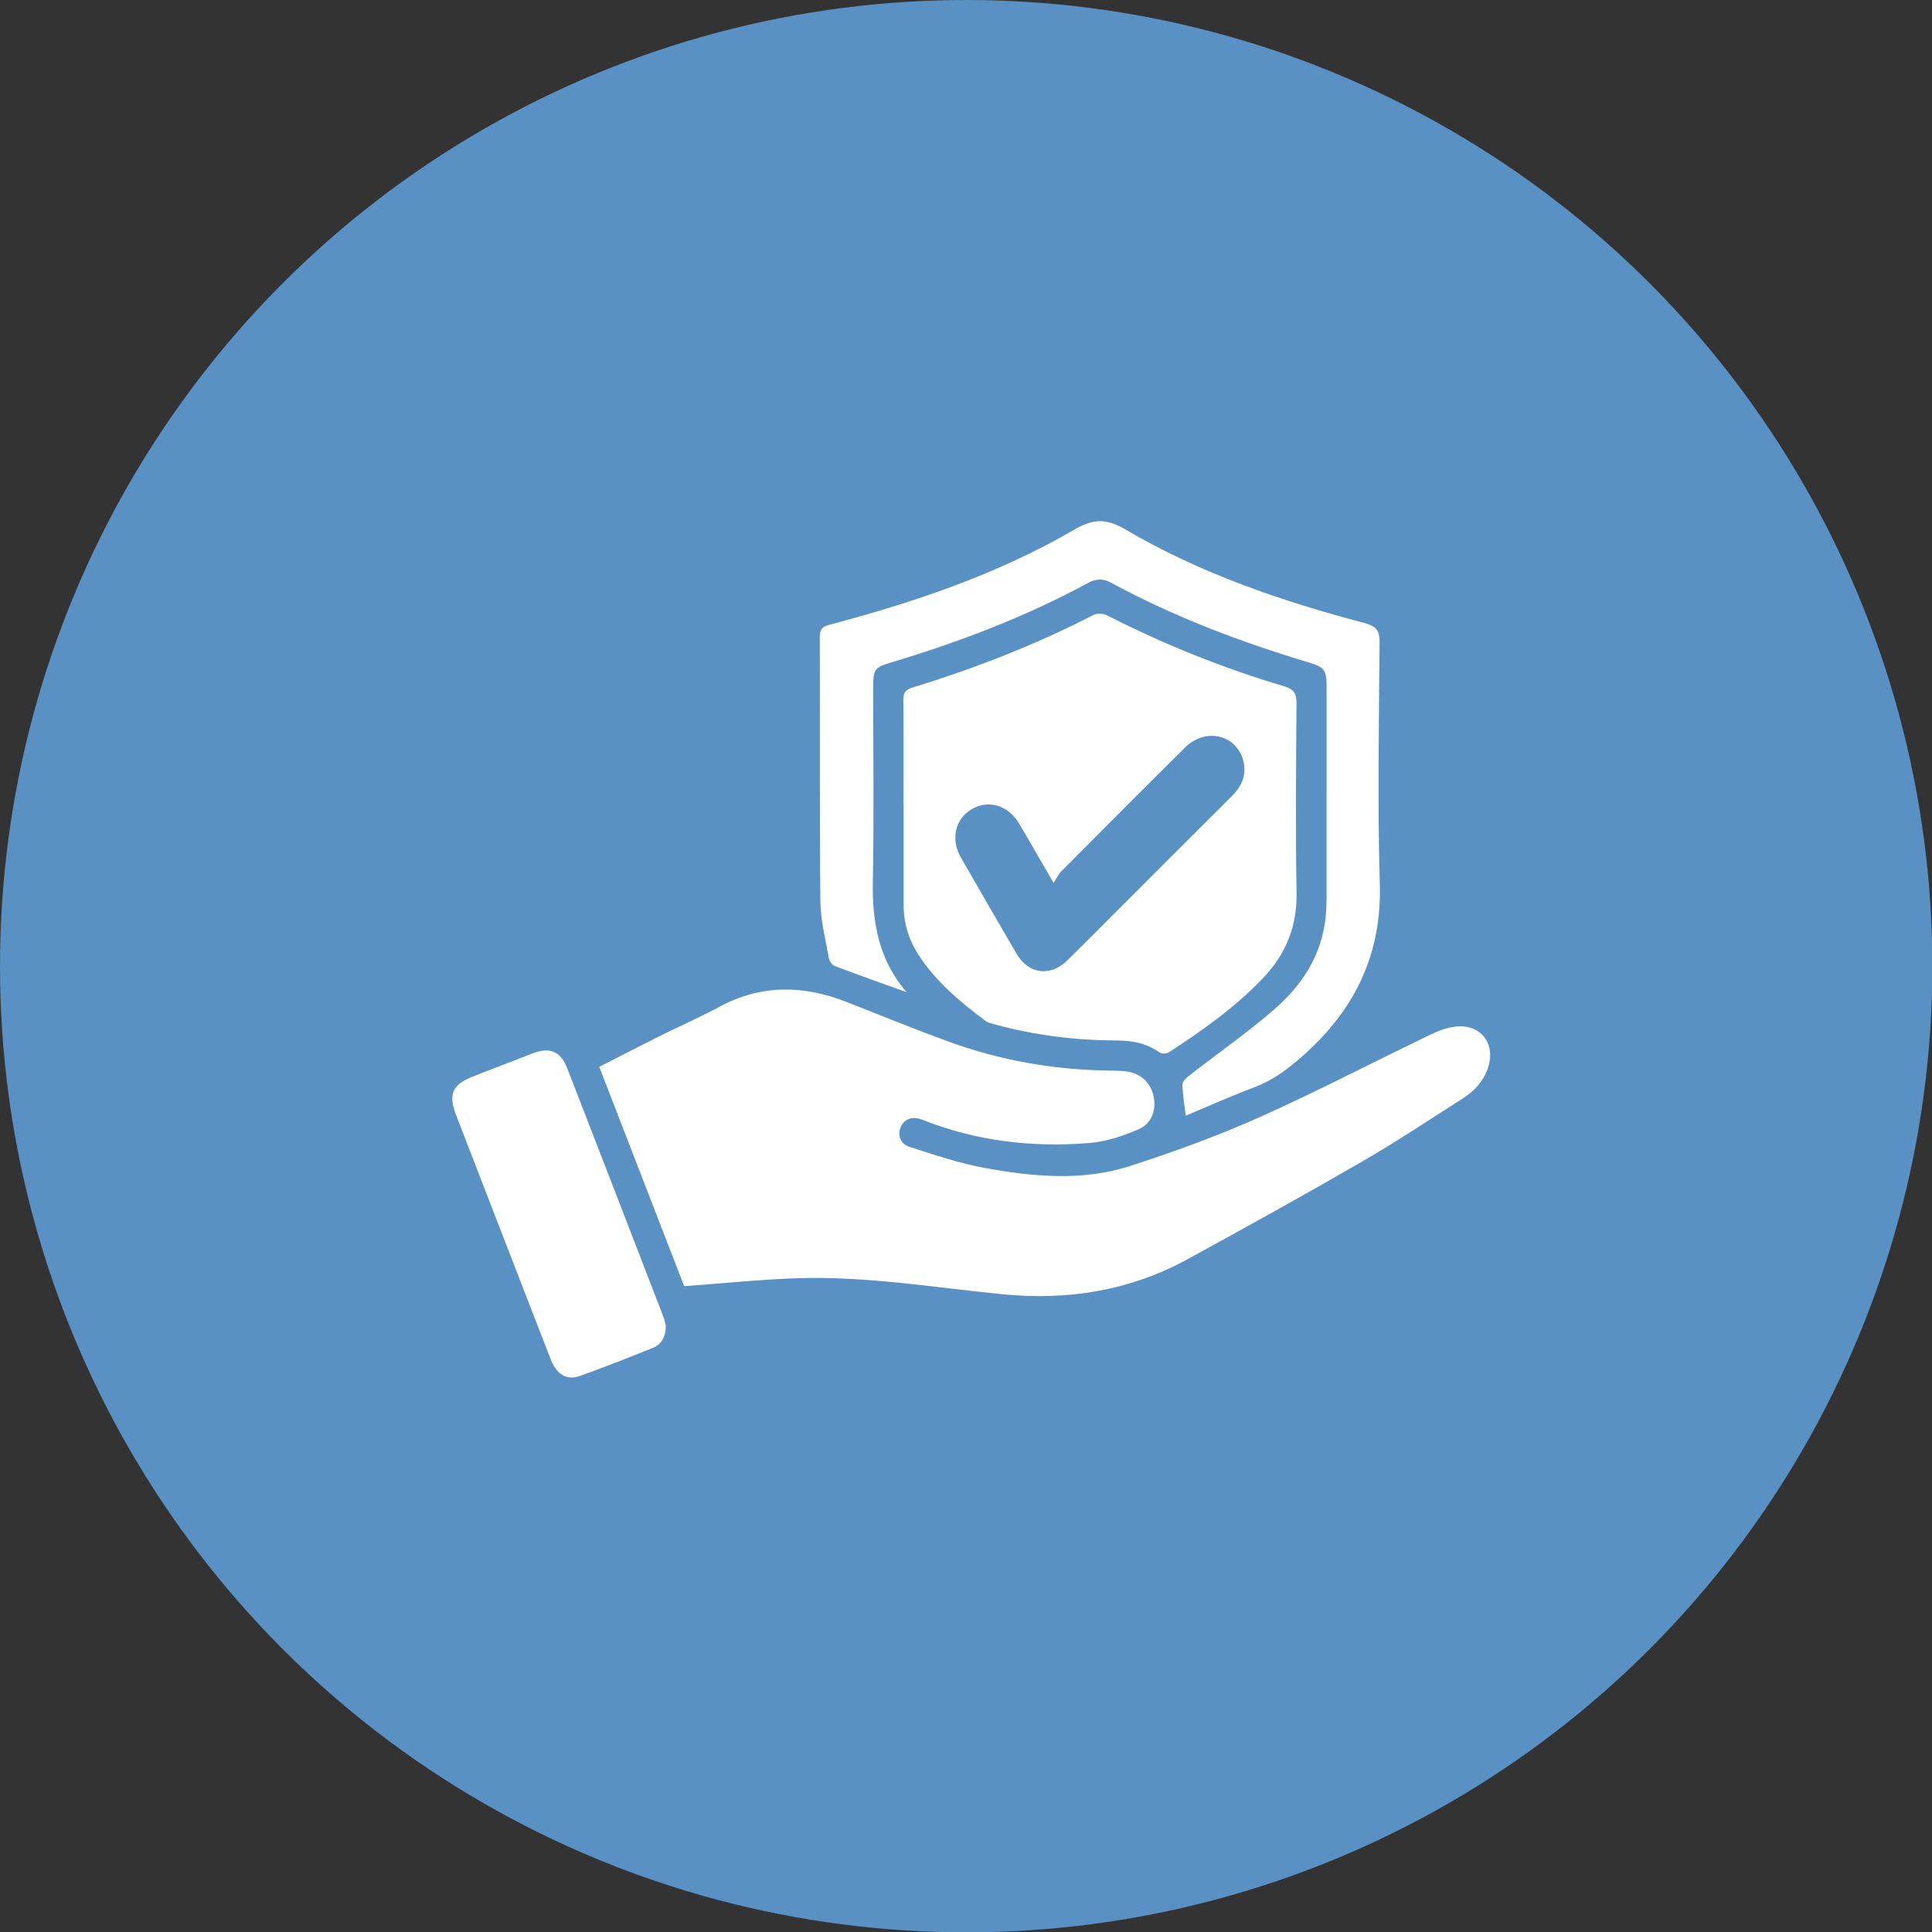 <?xml version="1.0" encoding="utf-8"?>
<!-- Generator: Adobe Illustrator 16.0.2, SVG Export Plug-In . SVG Version: 6.00 Build 0)  -->
<!DOCTYPE svg PUBLIC "-//W3C//DTD SVG 1.1//EN" "http://www.w3.org/Graphics/SVG/1.1/DTD/svg11.dtd">
<svg version="1.1" id="Layer_1" xmlns="http://www.w3.org/2000/svg" xmlns:xlink="http://www.w3.org/1999/xlink" x="0px" y="0px"
	 width="99.982px" height="100px" viewBox="0 0 99.982 100" enable-background="new 0 0 99.982 100" xml:space="preserve">
<rect x="0" y="0" width="99.982" height="100" fill="#333333" stroke="none"/>
<circle fill="#5991C4" cx="50" cy="50" r="50"/>
<g>
	<path fill-rule="evenodd" clip-rule="evenodd" fill="#FFFFFF" d="M35.407,66.561c-1.441-3.722-2.908-7.512-4.395-11.351
		c1.042-0.531,2.048-1.054,3.063-1.56c1.052-0.524,2.131-0.997,3.166-1.554c2.149-1.155,4.325-1.121,6.543-0.254
		c1.772,0.692,3.533,1.416,5.32,2.067c2.617,0.954,5.33,1.438,8.117,1.49c0.336,0.006,0.674,0.006,1.008,0.039
		c0.752,0.073,1.302,0.557,1.462,1.261c0.165,0.722-0.072,1.445-0.778,1.747c-0.794,0.339-1.655,0.631-2.508,0.702
		c-2.975,0.249-5.889-0.094-8.686-1.204c-0.481-0.191-0.897-0.054-1.093,0.353c-0.195,0.405-0.058,0.894,0.436,1.052
		c1.292,0.415,2.591,0.854,3.921,1.097c2.492,0.452,5.032,0.69,7.492-0.104c2.269-0.732,4.522-1.552,6.698-2.522
		c2.996-1.338,5.908-2.864,8.868-4.285c0.443-0.213,0.944-0.396,1.427-0.42c1.223-0.058,1.92,0.934,1.55,2.105
		c-0.226,0.712-0.7,1.23-1.313,1.621c-1.717,1.093-3.41,2.228-5.171,3.245c-3.005,1.737-6.043,3.422-9.09,5.085
		c-2.995,1.635-6.213,2.139-9.594,1.804c-3.53-0.351-7.046-0.945-10.608-0.826C39.326,66.213,37.414,66.415,35.407,66.561z"/>
	<path fill-rule="evenodd" clip-rule="evenodd" fill="#FFFFFF" d="M46.758,41.674c0-1.813,0.011-3.626-0.009-5.438
		c-0.004-0.384,0.107-0.542,0.485-0.658c3.214-0.993,6.343-2.2,9.337-3.747c0.188-0.098,0.518-0.091,0.709,0.007
		c2.948,1.51,6.011,2.736,9.182,3.681c0.515,0.153,0.636,0.388,0.632,0.896c-0.024,3.27-0.049,6.541,0.003,9.811
		c0.027,1.737-0.563,3.166-1.741,4.399c-1.443,1.511-3.135,2.707-4.876,3.839c-0.115,0.074-0.369,0.074-0.479-0.004
		c-0.657-0.463-1.39-0.611-2.173-0.614c-2.139-0.009-4.247-0.258-6.313-0.825c-0.179-0.048-0.377-0.087-0.519-0.192
		c-1.304-0.979-2.554-2.017-3.455-3.404c-0.51-0.786-0.778-1.649-0.778-2.591c0.001-1.72,0-3.438,0-5.158
		C46.761,41.674,46.76,41.674,46.758,41.674z M54.524,45.693c-0.668-1.153-1.222-2.125-1.792-3.085
		c-0.558-0.94-1.583-1.24-2.446-0.732c-0.856,0.503-1.102,1.549-0.561,2.494c0.954,1.67,1.914,3.336,2.888,4.995
		c0.621,1.058,1.745,1.194,2.631,0.33c0.735-0.719,1.456-1.452,2.183-2.179c2.102-2.101,4.198-4.207,6.308-6.301
		c0.517-0.513,0.787-1.093,0.614-1.815c-0.33-1.374-1.954-1.772-3.009-0.727c-2.15,2.131-4.287,4.277-6.422,6.424
		C54.775,45.239,54.689,45.438,54.524,45.693z"/>
	<path fill-rule="evenodd" clip-rule="evenodd" fill="#FFFFFF" d="M46.915,51.346c-1.242-0.448-2.488-0.888-3.722-1.356
		c-0.137-0.052-0.275-0.261-0.302-0.416c-0.169-0.972-0.426-1.948-0.436-2.924c-0.046-4.562-0.016-9.123-0.03-13.685
		c-0.001-0.397,0.127-0.534,0.506-0.634c4.396-1.167,8.694-2.614,12.644-4.911c0.979-0.57,1.652-0.616,2.666-0.02
		c3.855,2.267,8.062,3.704,12.369,4.841c0.586,0.155,0.789,0.366,0.784,0.995c-0.032,4.169-0.109,8.341,0.012,12.506
		c0.103,3.537-1.209,6.346-3.756,8.689c-0.817,0.752-1.661,1.427-2.719,1.827c-1.213,0.46-2.398,0.99-3.568,1.478
		c-0.069-0.577-0.158-1.089-0.175-1.602c-0.005-0.146,0.175-0.332,0.314-0.441c1.473-1.146,3.007-2.221,4.419-3.437
		c1.446-1.247,2.47-2.801,2.68-4.773c0.038-0.352,0.049-0.708,0.05-1.063c0.003-3.627,0.002-7.254,0.001-10.881
		c0-0.851-0.106-1.011-0.895-1.247c-3.547-1.066-6.999-2.369-10.262-4.139c-0.397-0.216-0.762-0.214-1.164,0.004
		c-3.247,1.758-6.678,3.065-10.208,4.123c-0.854,0.256-0.935,0.361-0.935,1.264c-0.001,3.346,0.049,6.694-0.018,10.039
		C45.127,47.716,45.473,49.674,46.915,51.346z"/>
	<path fill-rule="evenodd" clip-rule="evenodd" fill="#FFFFFF" d="M34.458,68.602c-0.007,0.595-0.227,0.975-0.687,1.158
		c-1.247,0.498-2.495,0.994-3.759,1.447c-0.684,0.245-1.206-0.077-1.511-0.858c-0.713-1.824-1.417-3.652-2.125-5.479
		c-0.923-2.384-1.845-4.768-2.768-7.15c-0.421-1.088-0.205-1.593,0.862-2.008c1.043-0.405,2.085-0.815,3.132-1.213
		c0.851-0.322,1.417-0.081,1.745,0.764c1.662,4.277,3.316,8.559,4.969,12.84C34.391,68.291,34.429,68.494,34.458,68.602z"/>
</g>
</svg>
